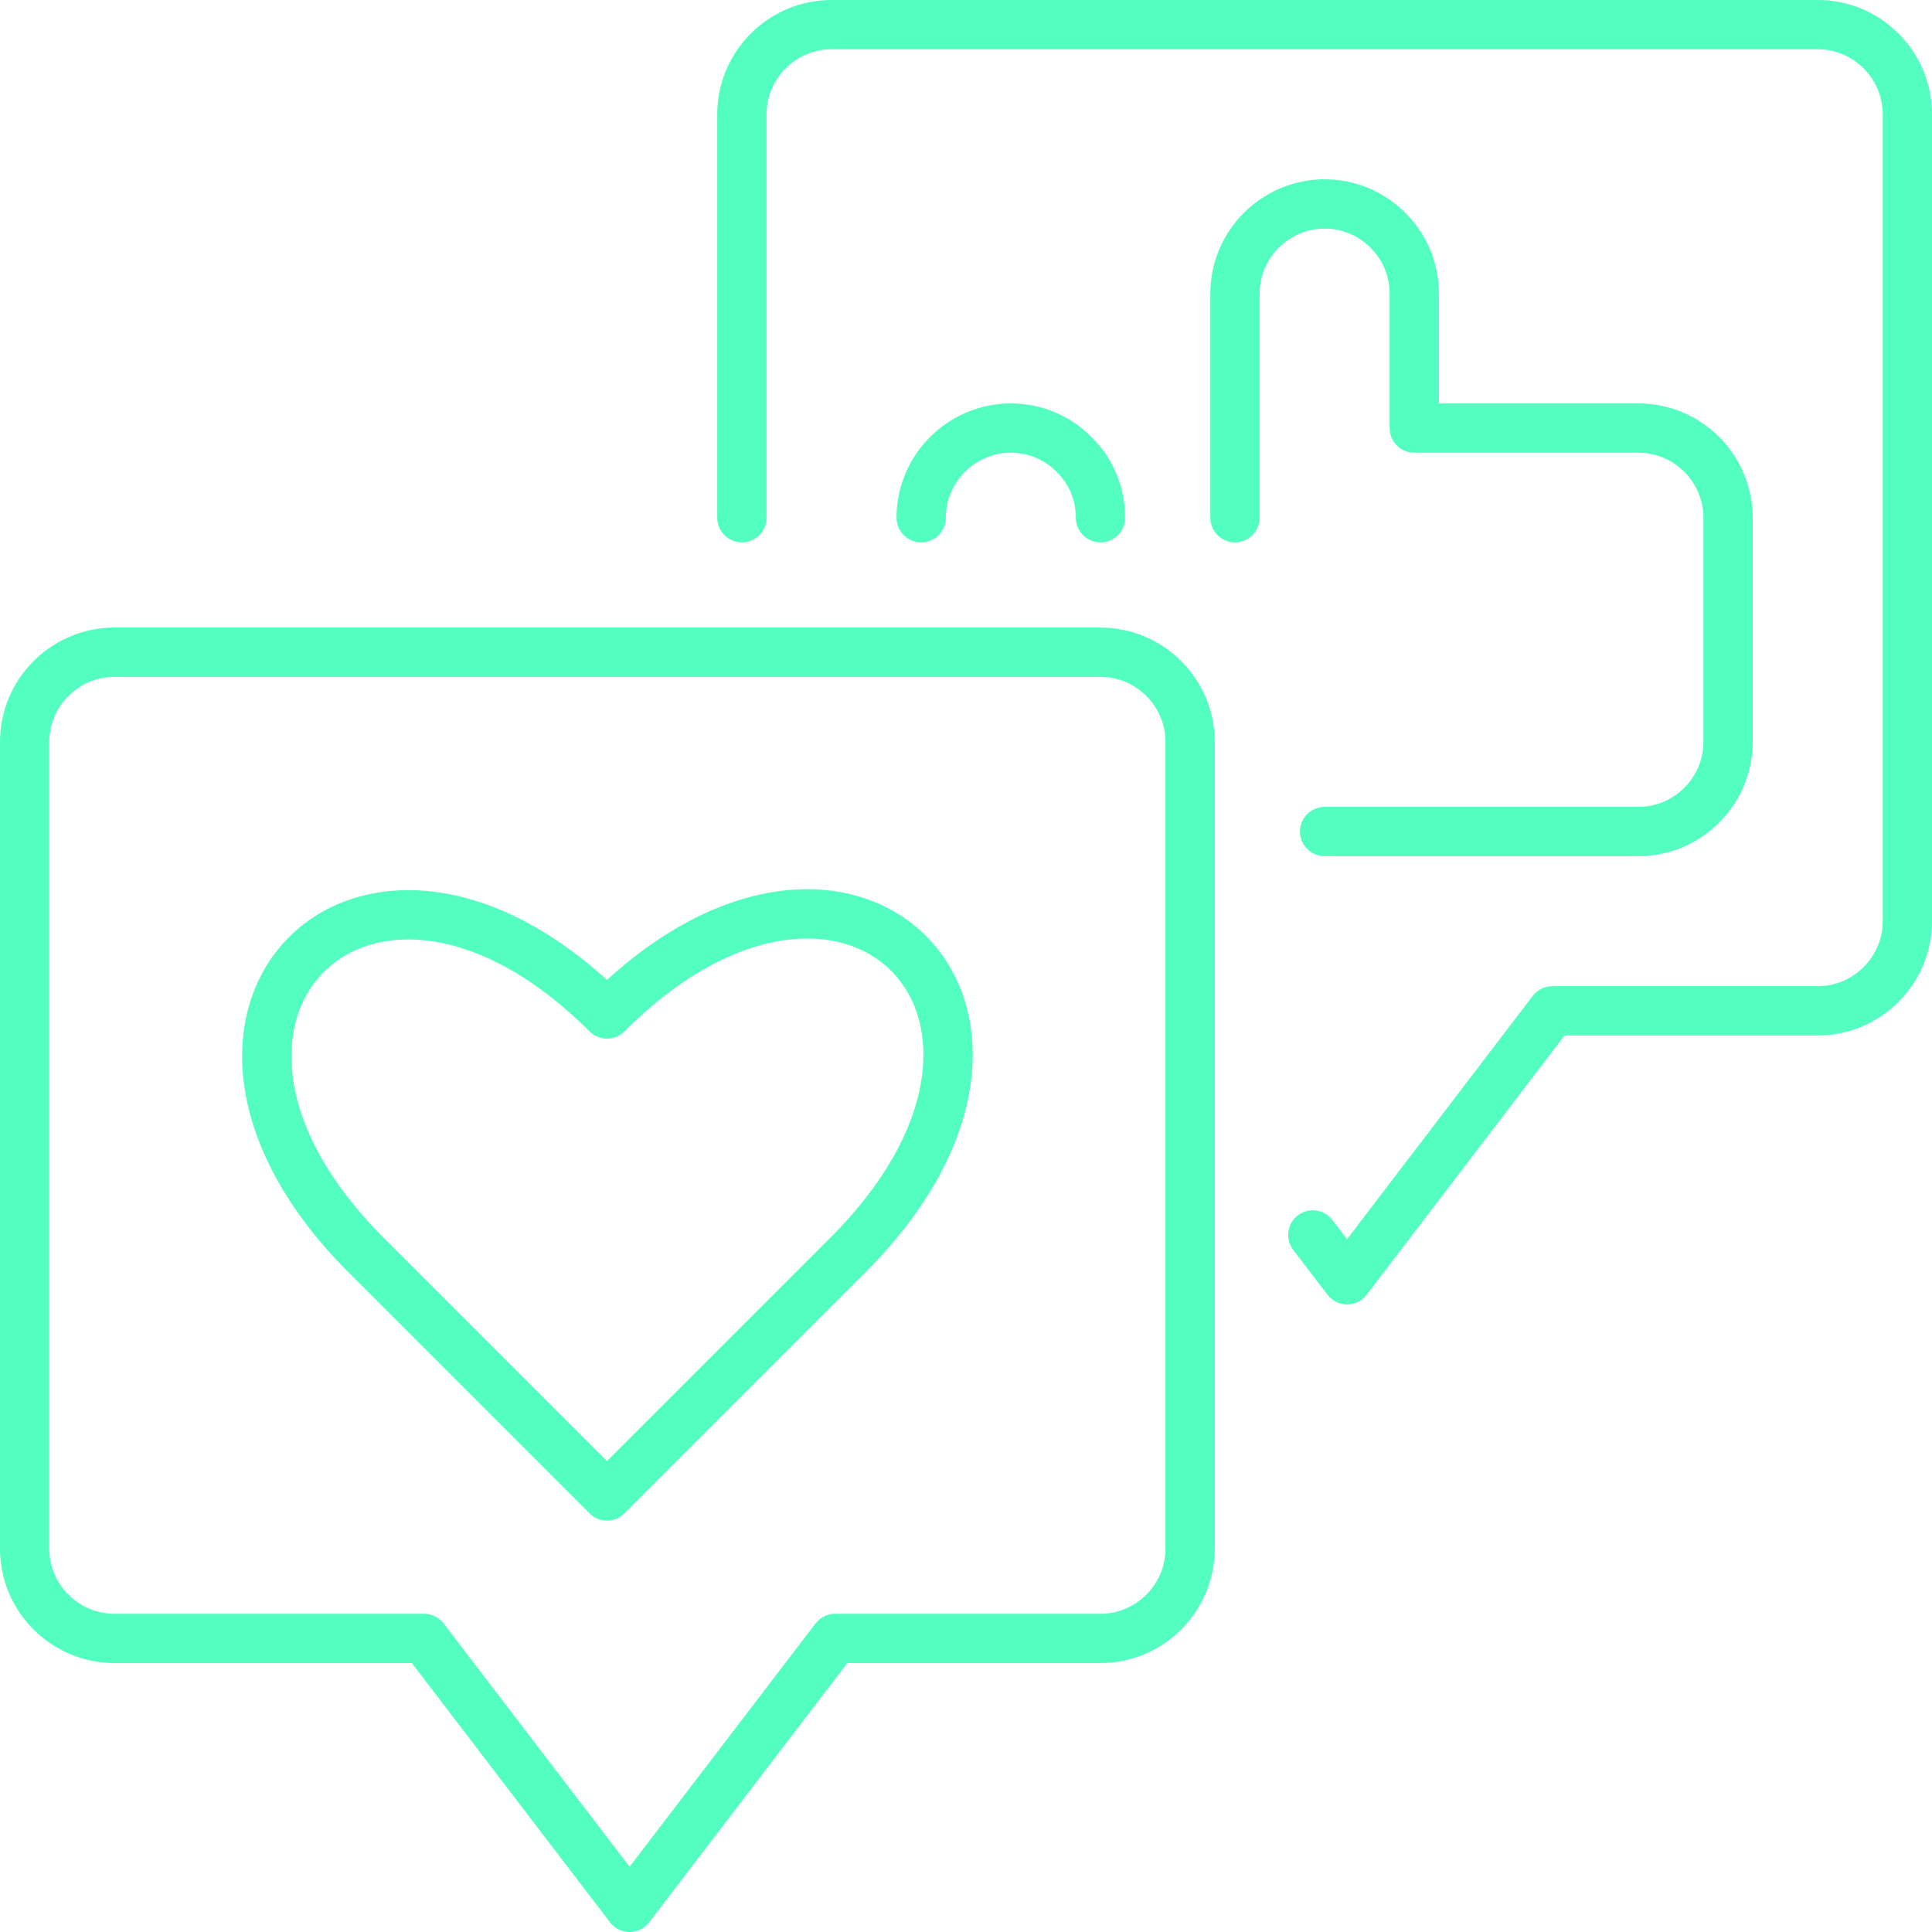 <?xml version="1.0" encoding="UTF-8"?>
<svg id="Layer_2" data-name="Layer 2" xmlns="http://www.w3.org/2000/svg" viewBox="0 0 629.86 629.86">
  <defs>
    <style>
      .cls-1 {
        fill: none;
        stroke: #52ffc1;
        stroke-linecap: round;
        stroke-linejoin: round;
        stroke-width: 16.07px;
      }
    </style>
  </defs>
  <g id="all">
    <g>
      <path class="cls-1" d="m241.86,168.79V37.26c0-16.08,13.15-29.23,29.23-29.23h321.51c16.08,0,29.23,13.15,29.23,29.23v263.05c0,16.08-13.15,29.23-29.23,29.23h-86.51l-66.93,87.68-11.17-14.61"/>
      <path class="cls-1" d="m300.31,168.79h0c0-16.08,13.15-29.23,29.23-29.23,8.04,0,15.34,3.22,20.61,8.62,5.41,5.26,8.62,12.57,8.62,20.61h0"/>
      <path class="cls-1" d="m431.84,271.09h102.3c16.07,0,29.23-13.15,29.23-29.23v-73.07c0-16.08-13.15-29.23-29.23-29.23h-73.07v-43.84c0-16.08-13.15-29.23-29.23-29.23s-29.23,13.15-29.23,29.23v73.07"/>
      <path class="cls-1" d="m358.77,212.63H37.26c-16.08,0-29.23,13.15-29.23,29.23v263.05c0,16.08,13.15,29.23,29.23,29.23h100.97l67.02,87.68,67.02-87.68h86.49c16.08,0,29.23-13.15,29.23-29.23V241.86c0-16.08-13.15-29.23-29.23-29.23Z"/>
      <path class="cls-1" d="m197.87,487.7l-78.56-78.56c-78.24-78.24.32-156.8,78.56-78.56,78.73-78.73,157.29-.17,78.56,78.56l-78.56,78.56Z"/>
    </g>
  </g>
</svg>